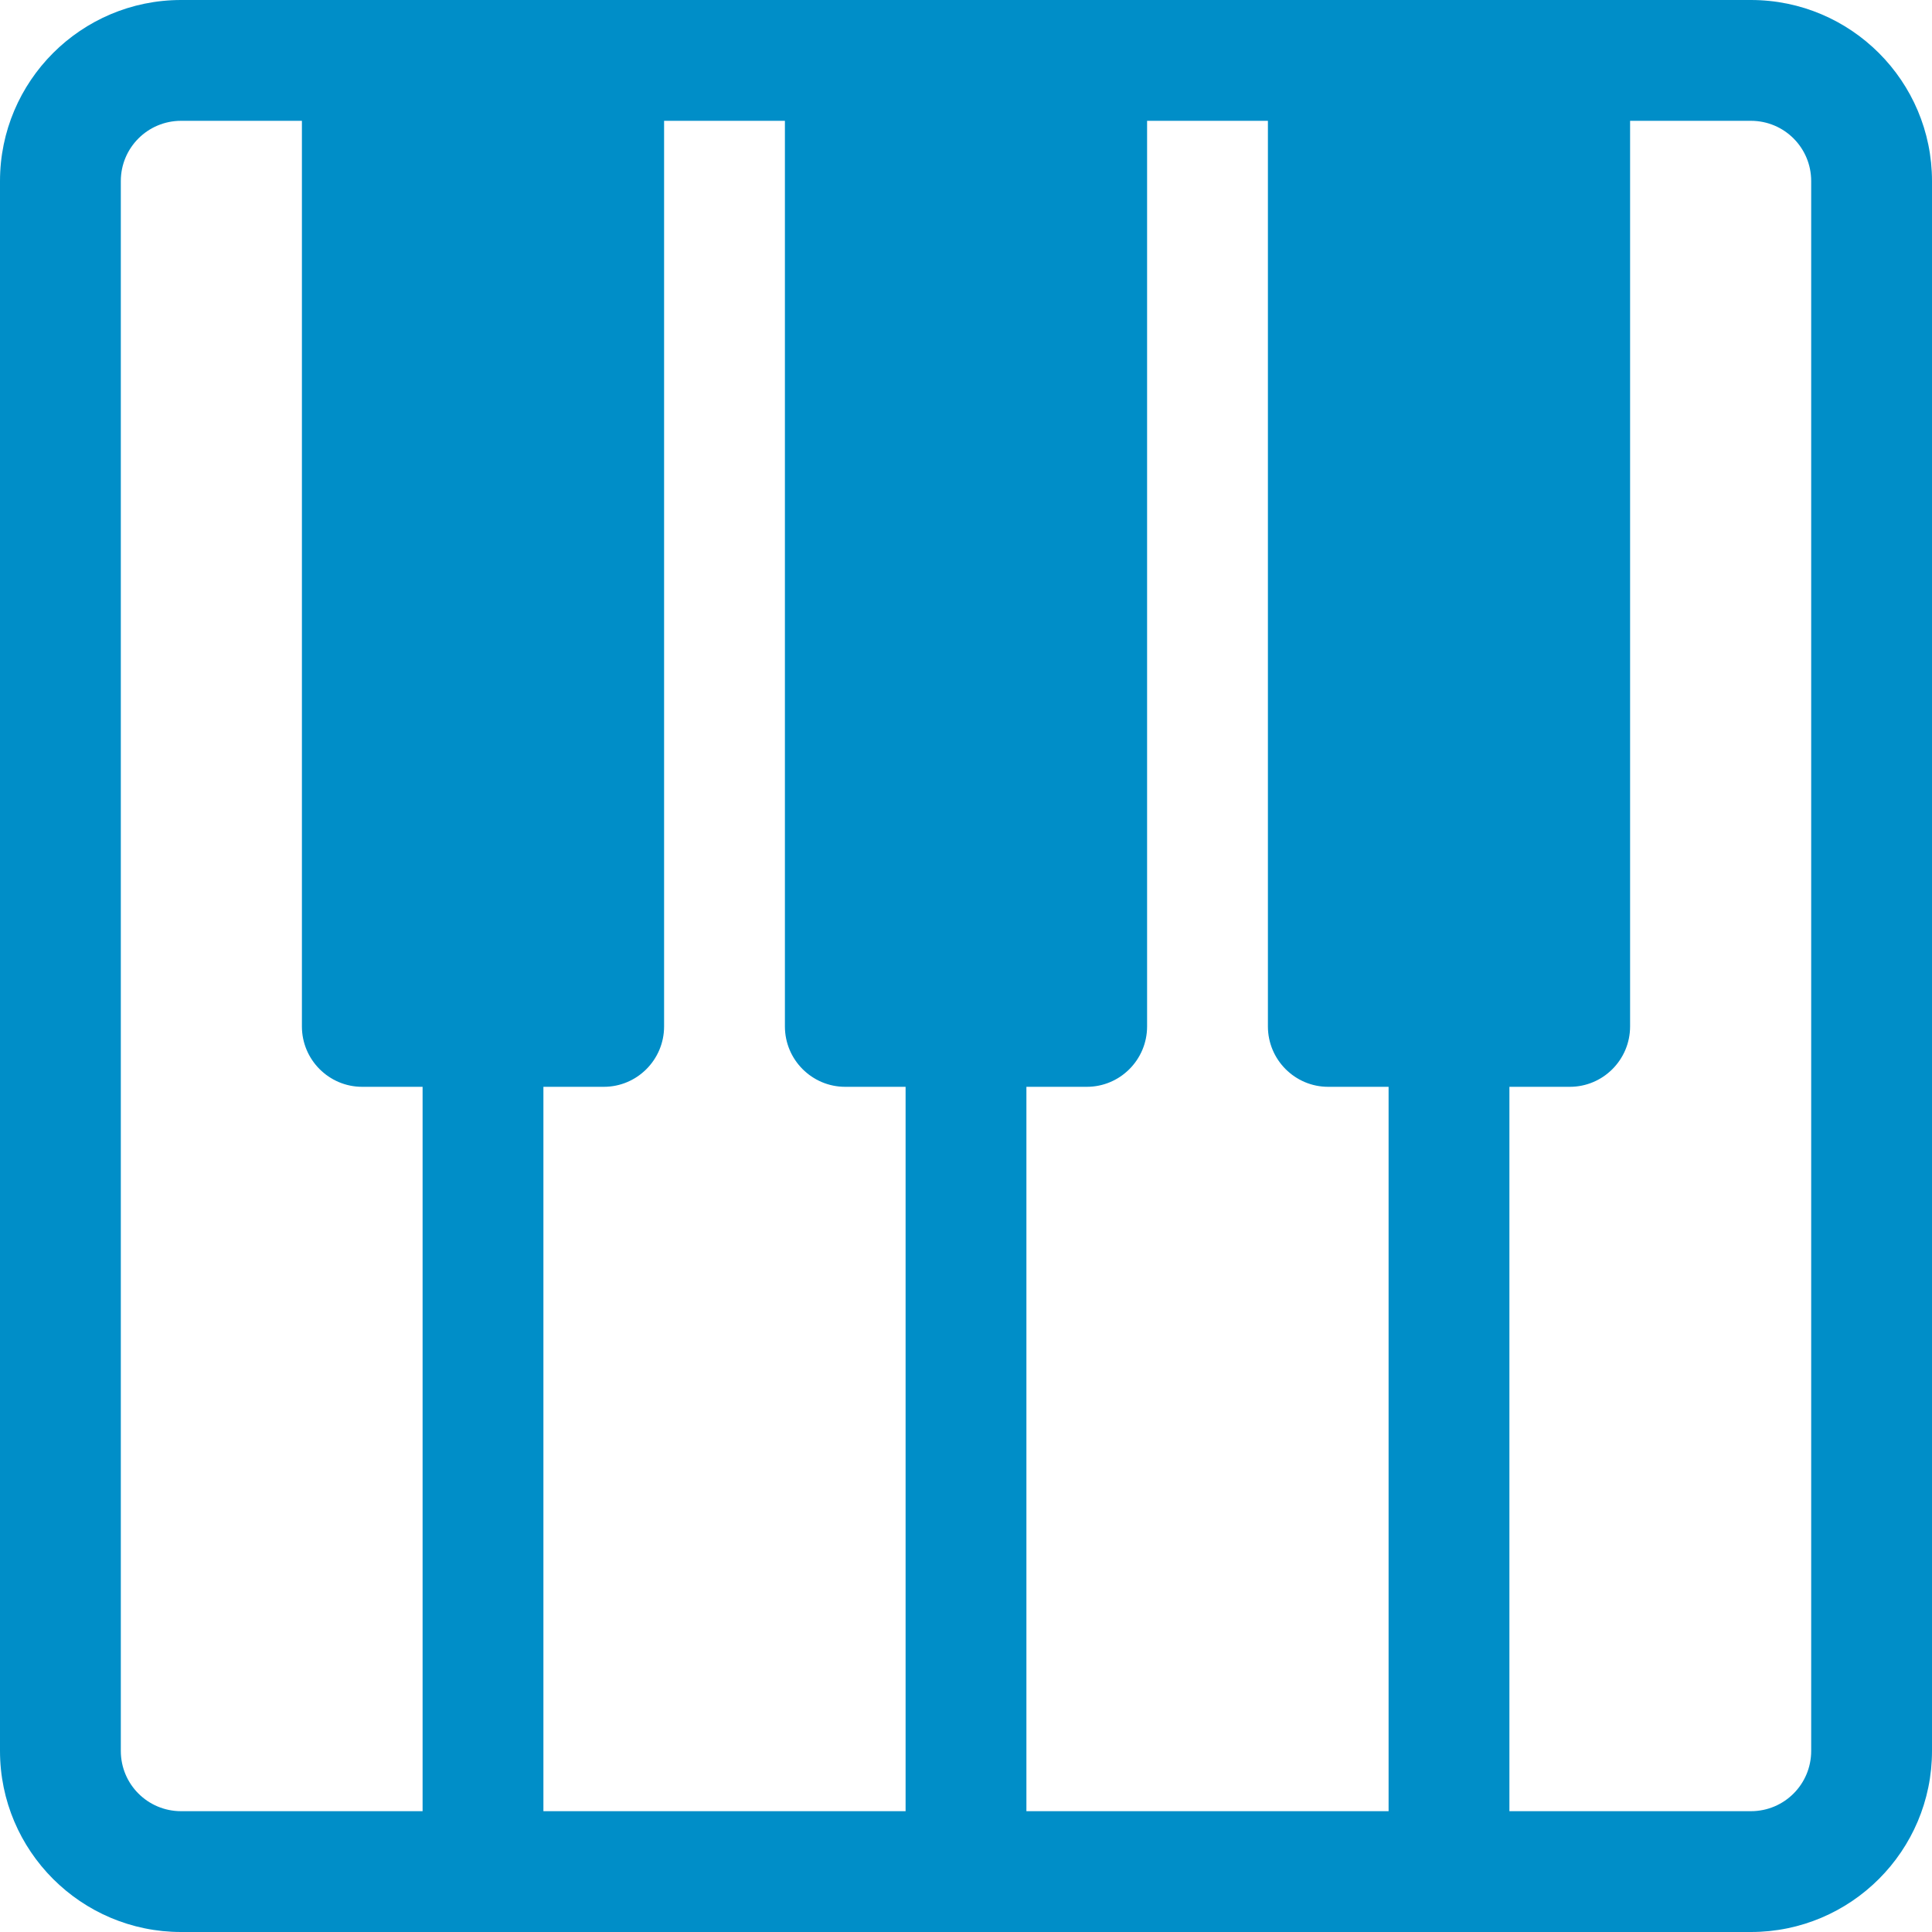 <?xml version="1.0" encoding="UTF-8"?>
<svg width="15px" height="15px" viewBox="0 0 15 15" version="1.1" xmlns="http://www.w3.org/2000/svg" xmlns:xlink="http://www.w3.org/1999/xlink">
    <!-- Generator: Sketch 53.2 (72643) - https://sketchapp.com -->
    <title>piano</title>
    <desc>Created with Sketch.</desc>
    <g id="Pages" stroke="none" stroke-width="1" fill="none" fill-rule="evenodd">
        <g id="Desktop-HD-Variant---3-sloupce-Copy-7" transform="translate(-129, -273)" fill="#008EC8" fill-rule="nonzero">
            <g id="piano" transform="translate(129, 273)">
                <path d="M13.594,0 L1.406,0 C0.63,0 0,0.63 0,1.406 L0,13.594 C0,14.37 0.63,15 1.406,15 L13.594,15 C14.37,15 15,14.37 15,13.594 L15,1.406 C15,0.63 14.37,0 13.594,0 Z M3.281,14.062 L1.406,14.062 C1.147,14.062 0.938,13.853 0.938,13.594 L0.938,1.406 C0.938,1.147 1.147,0.938 1.406,0.938 L2.344,0.938 L2.344,7.969 C2.344,8.228 2.554,8.438 2.812,8.438 L3.281,8.438 L3.281,14.062 Z M7.031,14.062 L4.219,14.062 L4.219,8.438 L4.688,8.438 C4.946,8.438 5.156,8.228 5.156,7.969 L5.156,0.938 L6.094,0.938 L6.094,7.969 C6.094,8.228 6.304,8.438 6.562,8.438 L7.031,8.438 L7.031,14.062 Z M10.781,14.062 L7.969,14.062 L7.969,8.438 L8.438,8.438 C8.696,8.438 8.906,8.228 8.906,7.969 L8.906,0.938 L9.844,0.938 L9.844,7.969 C9.844,8.228 10.054,8.438 10.312,8.438 L10.781,8.438 L10.781,14.062 Z M14.062,13.594 C14.062,13.853 13.853,14.062 13.594,14.062 L11.719,14.062 L11.719,8.438 L12.188,8.438 C12.446,8.438 12.656,8.228 12.656,7.969 L12.656,0.938 L13.594,0.938 C13.853,0.938 14.062,1.147 14.062,1.406 L14.062,13.594 Z" id="Shape"></path>
            </g>
        </g>
    </g>
</svg>